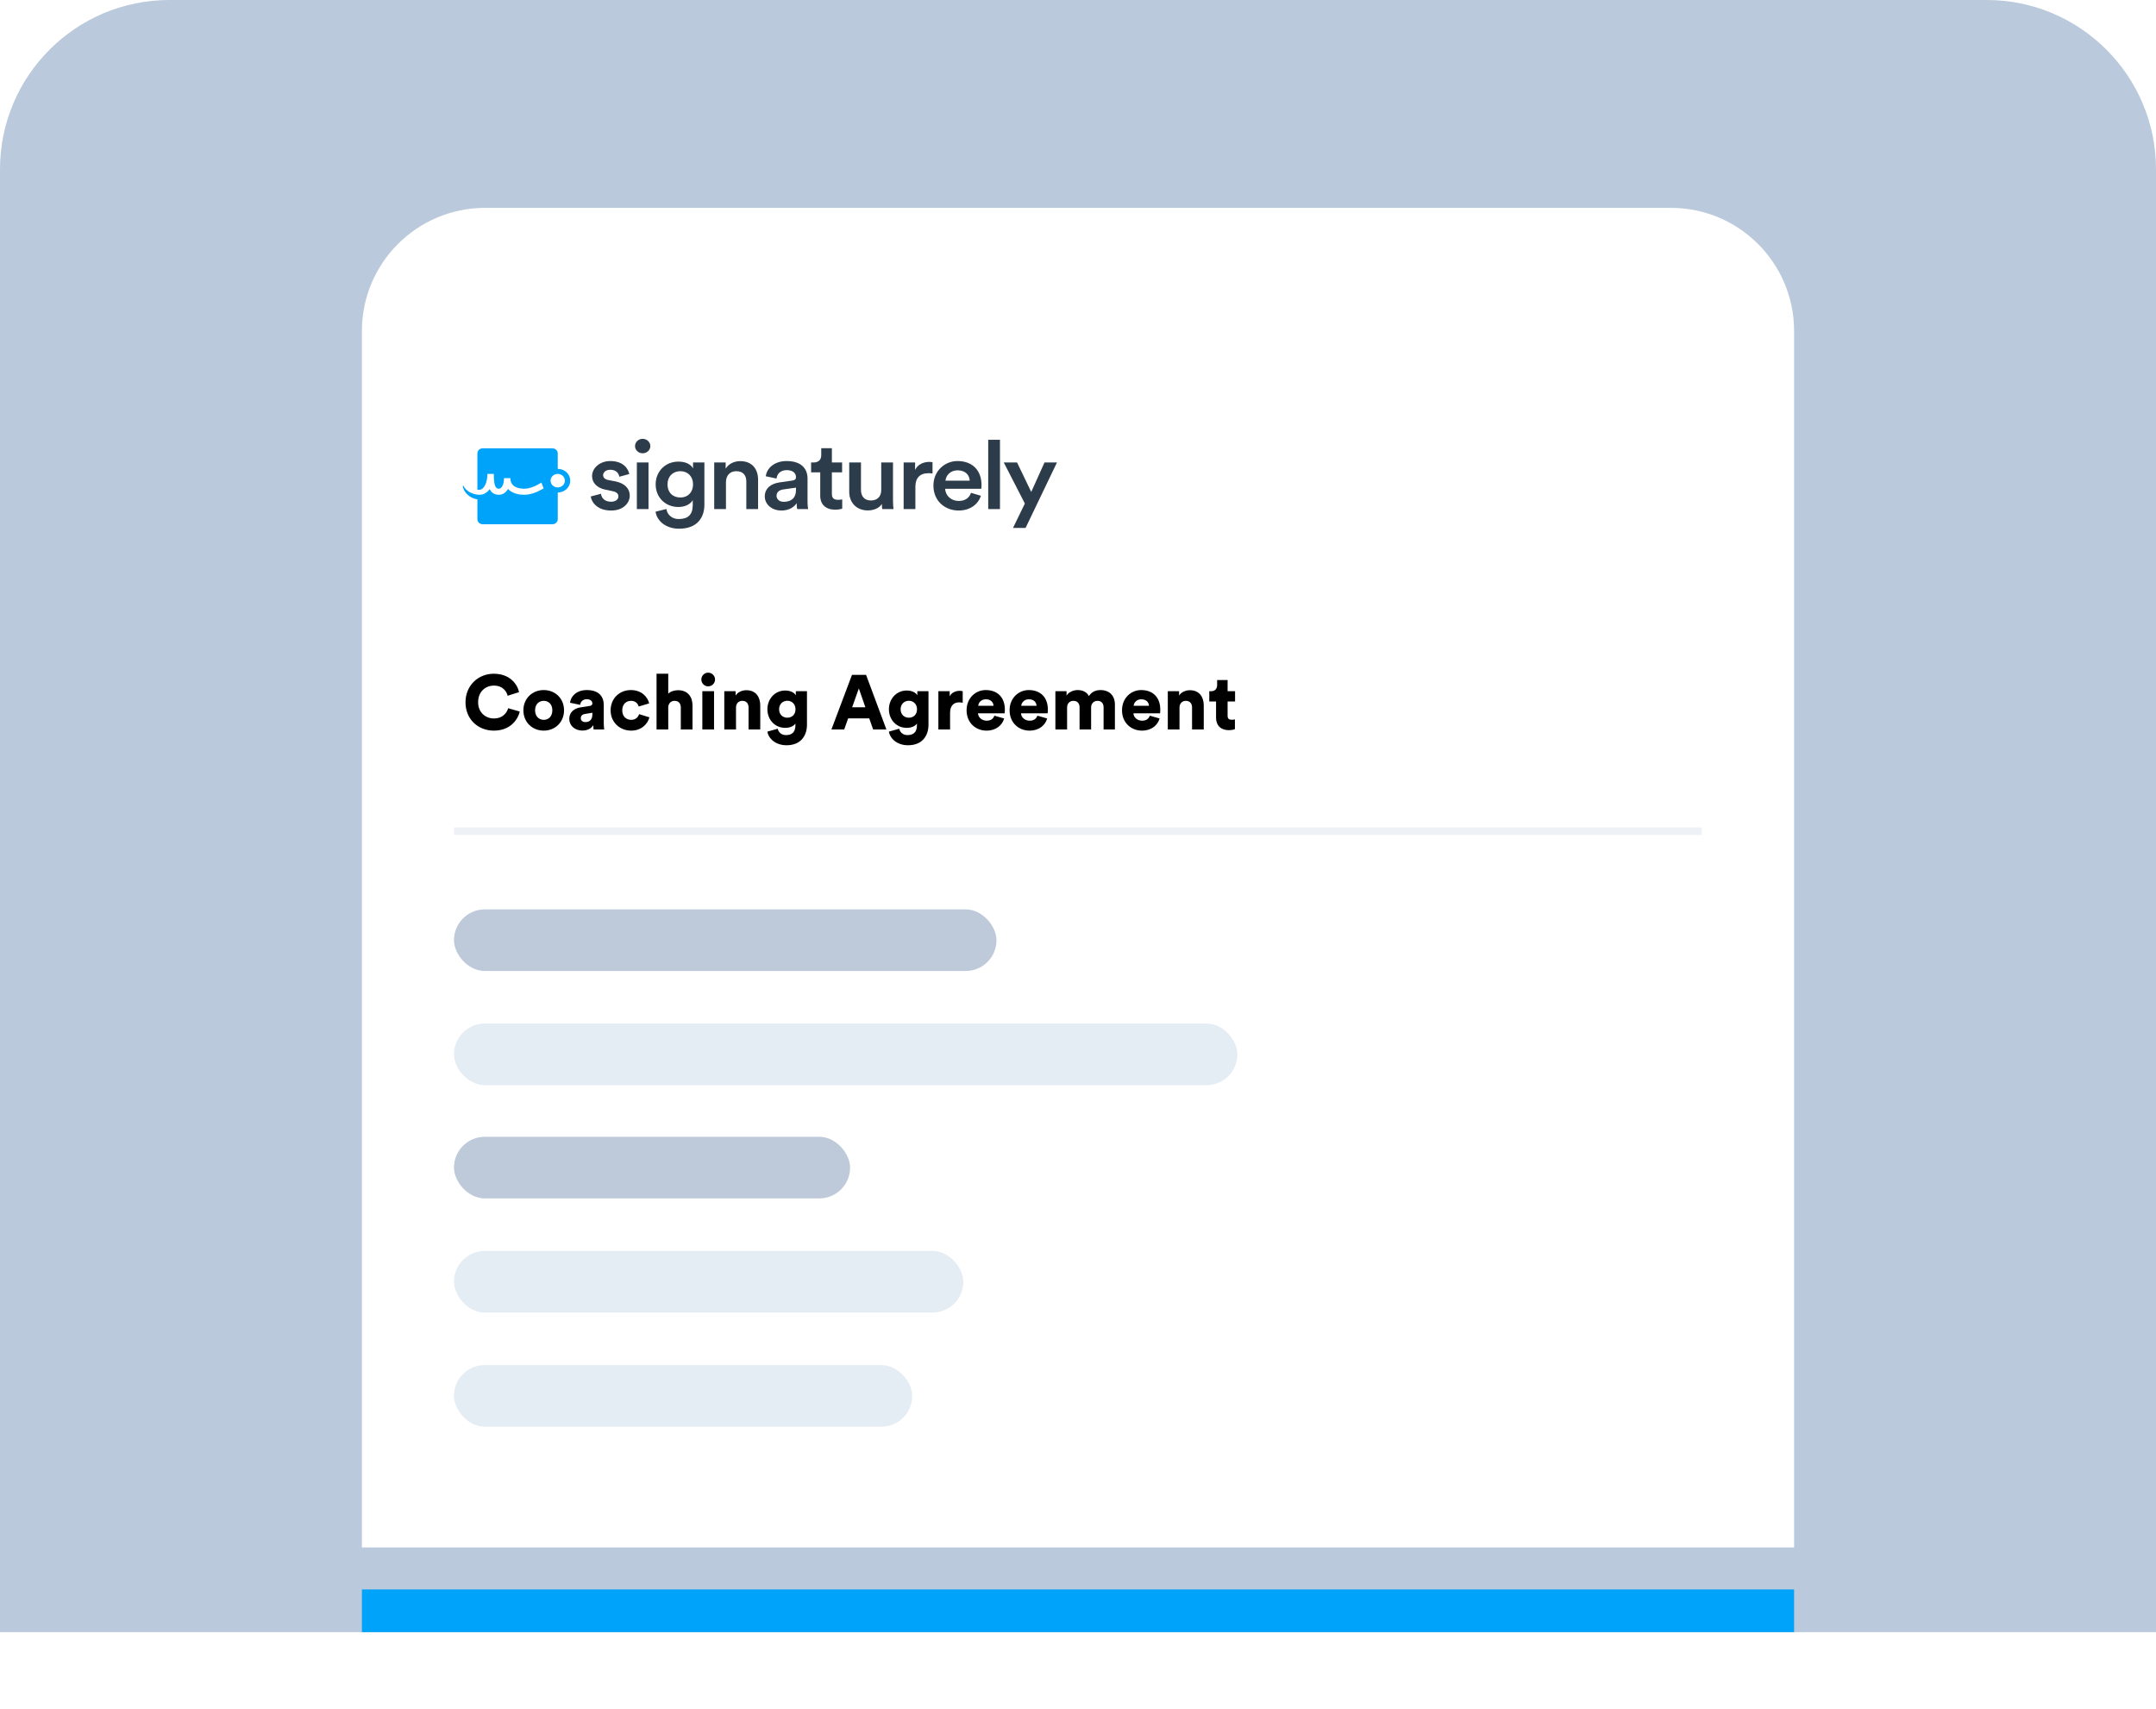 <svg width="280" height="222" viewBox="0 0 280 222" fill="none" xmlns="http://www.w3.org/2000/svg">
<path d="M0 22C0 9.85 9.85 0 22 0H258C270.15 0 280 9.85 280 22V212H0V22Z" fill="#BAC9DB"/>
<g filter="url(#filter0_d)">
<path d="M47 54C47 45.163 54.163 38 63 38H217C225.837 38 233 45.163 233 54V212H47V54Z" fill="white"/>
</g>
<rect x="47" y="206.457" width="186" height="5.543" fill="#00A3FA"/>
<path d="M76.722 64.485C76.801 65.169 77.511 66.313 79.366 66.313C80.998 66.313 81.787 65.293 81.787 64.373C81.787 63.478 81.156 62.782 79.945 62.533L78.972 62.346C78.577 62.272 78.327 62.035 78.327 61.712C78.327 61.339 78.709 61.016 79.248 61.016C80.103 61.016 80.379 61.575 80.432 61.924L81.722 61.575C81.616 60.979 81.037 59.885 79.248 59.885C77.919 59.885 76.893 60.78 76.893 61.837C76.893 62.67 77.485 63.366 78.616 63.602L79.564 63.801C80.077 63.901 80.314 64.149 80.314 64.472C80.314 64.846 79.985 65.169 79.353 65.169C78.537 65.169 78.103 64.684 78.051 64.137L76.722 64.485Z" fill="#2D3C4A"/>
<path d="M84.222 66.126V60.071H82.709V66.126H84.222ZM82.472 57.945C82.472 58.467 82.919 58.877 83.459 58.877C84.011 58.877 84.459 58.467 84.459 57.945C84.459 57.423 84.011 57 83.459 57C82.919 57 82.472 57.423 82.472 57.945Z" fill="#2D3C4A"/>
<path d="M85.138 66.462C85.309 67.68 86.493 68.675 88.191 68.675C90.599 68.675 91.48 67.171 91.48 65.554V60.071H90.006V60.842C89.73 60.345 89.112 59.959 88.112 59.959C86.349 59.959 85.151 61.289 85.151 62.906C85.151 64.609 86.401 65.853 88.112 65.853C89.046 65.853 89.691 65.442 89.967 64.97V65.604C89.967 66.835 89.362 67.419 88.151 67.419C87.27 67.419 86.651 66.86 86.546 66.114L85.138 66.462ZM88.362 64.622C87.362 64.622 86.691 63.963 86.691 62.906C86.691 61.874 87.388 61.203 88.362 61.203C89.309 61.203 90.006 61.874 90.006 62.906C90.006 63.95 89.335 64.622 88.362 64.622Z" fill="#2D3C4A"/>
<path d="M94.281 62.632C94.281 61.837 94.741 61.203 95.61 61.203C96.57 61.203 96.925 61.799 96.925 62.545V66.126H98.452V62.297C98.452 60.966 97.702 59.897 96.136 59.897C95.425 59.897 94.662 60.183 94.241 60.879V60.071H92.755V66.126H94.281V62.632Z" fill="#2D3C4A"/>
<path d="M99.323 64.485C99.323 65.442 100.152 66.313 101.494 66.313C102.533 66.313 103.165 65.815 103.467 65.355C103.467 65.84 103.52 66.089 103.533 66.126H104.954C104.941 66.064 104.875 65.703 104.875 65.156V62.147C104.875 60.941 104.125 59.885 102.152 59.885C100.573 59.885 99.573 60.817 99.454 61.861L100.849 62.16C100.915 61.551 101.362 61.066 102.165 61.066C103.007 61.066 103.375 61.476 103.375 61.986C103.375 62.197 103.27 62.371 102.902 62.421L101.257 62.657C100.165 62.806 99.323 63.403 99.323 64.485ZM101.783 65.181C101.178 65.181 100.849 64.808 100.849 64.398C100.849 63.901 101.231 63.652 101.704 63.577L103.375 63.341V63.615C103.375 64.796 102.639 65.181 101.783 65.181Z" fill="#2D3C4A"/>
<path d="M108.037 58.218H106.655V59.126C106.655 59.661 106.352 60.071 105.668 60.071H105.339V61.352H106.524V64.398C106.524 65.529 107.26 66.201 108.444 66.201C108.997 66.201 109.287 66.101 109.379 66.064V64.87C109.313 64.883 109.063 64.92 108.852 64.92C108.287 64.92 108.037 64.696 108.037 64.162V61.352H109.365V60.071H108.037V58.218Z" fill="#2D3C4A"/>
<path d="M114.525 65.455C114.525 65.703 114.552 65.989 114.578 66.126H116.038C116.012 65.902 115.973 65.517 115.973 65.02V60.071H114.446V63.652C114.446 64.448 113.986 65.007 113.104 65.007C112.183 65.007 111.815 64.373 111.815 63.627V60.071H110.289V63.888C110.289 65.231 111.183 66.3 112.71 66.3C113.46 66.3 114.21 66.002 114.525 65.455Z" fill="#2D3C4A"/>
<path d="M121.106 60.034C121.04 60.021 120.882 59.996 120.698 59.996C119.856 59.996 119.145 60.382 118.843 61.041V60.071H117.356V66.126H118.882V63.242C118.882 62.11 119.422 61.464 120.606 61.464C120.764 61.464 120.935 61.476 121.106 61.501V60.034Z" fill="#2D3C4A"/>
<path d="M122.789 62.433C122.842 61.787 123.395 61.091 124.355 61.091C125.408 61.091 125.908 61.725 125.934 62.433H122.789ZM126.105 64.013C125.895 64.609 125.421 65.069 124.5 65.069C123.553 65.069 122.789 64.41 122.75 63.49H127.434C127.447 63.465 127.473 63.267 127.473 63.03C127.473 61.115 126.316 59.885 124.342 59.885C122.724 59.885 121.224 61.153 121.224 63.068C121.224 65.119 122.763 66.313 124.5 66.313C126.039 66.313 127.052 65.455 127.394 64.398L126.105 64.013Z" fill="#2D3C4A"/>
<path d="M129.866 66.126V57.124H128.34V66.126H129.866Z" fill="#2D3C4A"/>
<path d="M133.19 68.576L137.269 60.071H135.65L133.927 63.901L132.085 60.071H130.361L133.098 65.405L131.558 68.576H133.19Z" fill="#2D3C4A"/>
<path d="M73.979 61.961C73.761 61.326 73.139 60.899 72.434 60.899V58.89C72.434 58.528 72.121 58.232 71.738 58.232H62.693C62.309 58.232 61.998 58.528 61.998 58.89V64.201C61.44 64.084 60.596 63.801 60.278 63.108L60.094 63.13C60.192 63.893 60.98 64.736 61.999 64.855V67.438C61.999 67.8 62.313 68.096 62.694 68.096H71.739C72.123 68.096 72.436 67.8 72.436 67.438V63.97C72.607 63.97 72.775 63.946 72.939 63.895C73.788 63.633 74.255 62.765 73.979 61.961Z" fill="#00A3FA"/>
<path d="M72.721 63.27C72.234 63.42 71.71 63.167 71.55 62.706C71.392 62.245 71.659 61.75 72.145 61.599C72.633 61.449 73.157 61.702 73.317 62.163C73.475 62.624 73.209 63.119 72.721 63.27Z" fill="white"/>
<path d="M70.312 62.688C69.547 63.15 68.786 63.481 68.096 63.481C67.419 63.481 66.284 63.303 66.284 62.106H65.453C65.453 63.115 65.058 63.481 64.793 63.481C64.385 63.481 64.132 63.159 64.132 61.556H63.301C63.301 62.671 62.859 63.605 62.26 63.62C61.337 63.642 60.812 63.383 60.572 63.075L60.197 63.118C60.518 63.808 61.459 64.266 62.265 64.266C62.807 64.266 63.267 63.996 63.595 63.531C63.807 63.958 64.169 64.266 64.791 64.266C65.238 64.266 65.685 64.026 65.974 63.509C66.427 63.993 67.16 64.266 68.096 64.266C68.922 64.266 69.77 63.924 70.602 63.441L70.312 62.688Z" fill="white"/>
<path d="M64.134 94.902C66.334 94.902 67.274 93.402 67.504 92.422L65.994 91.992C65.854 92.502 65.364 93.322 64.134 93.322C63.074 93.322 62.094 92.552 62.094 91.222C62.094 89.732 63.164 89.052 64.114 89.052C65.364 89.052 65.814 89.882 65.924 90.372L67.414 89.902C67.184 88.882 66.244 87.512 64.114 87.512C62.134 87.512 60.454 89.012 60.454 91.222C60.454 93.432 62.094 94.902 64.134 94.902ZM70.612 93.502C70.042 93.502 69.492 93.092 69.492 92.262C69.492 91.422 70.042 91.032 70.612 91.032C71.192 91.032 71.732 91.422 71.732 92.262C71.732 93.102 71.192 93.502 70.612 93.502ZM70.612 89.632C69.132 89.632 67.972 90.722 67.972 92.262C67.972 93.802 69.132 94.902 70.612 94.902C72.102 94.902 73.252 93.802 73.252 92.262C73.252 90.722 72.102 89.632 70.612 89.632ZM73.93 93.382C73.93 94.172 74.561 94.892 75.65 94.892C76.311 94.892 76.79 94.612 77.05 94.192C77.05 94.532 77.091 94.712 77.1 94.752H78.471C78.46 94.702 78.41 94.372 78.41 93.982V91.552C78.41 90.532 77.82 89.632 76.21 89.632C74.751 89.632 74.091 90.572 74.031 91.282L75.35 91.552C75.38 91.182 75.671 90.822 76.201 90.822C76.68 90.822 76.93 91.072 76.93 91.362C76.93 91.532 76.841 91.662 76.57 91.702L75.4 91.882C74.581 92.002 73.93 92.502 73.93 93.382ZM76.02 93.792C75.6 93.792 75.43 93.542 75.43 93.282C75.43 92.932 75.671 92.782 75.99 92.732L76.93 92.582V92.802C76.93 93.572 76.471 93.792 76.02 93.792ZM81.95 91.032C82.54 91.032 82.84 91.392 82.95 91.772L84.31 91.362C84.09 90.472 83.29 89.632 81.92 89.632C80.46 89.632 79.3 90.722 79.3 92.272C79.3 93.812 80.49 94.902 81.97 94.902C83.3 94.902 84.12 94.042 84.34 93.172L83 92.762C82.89 93.132 82.56 93.502 81.97 93.502C81.34 93.502 80.81 93.062 80.81 92.272C80.81 91.472 81.32 91.032 81.95 91.032ZM86.786 91.832C86.816 91.372 87.126 91.032 87.606 91.032C88.156 91.032 88.416 91.402 88.416 91.892V94.752H89.936V91.632C89.936 90.542 89.356 89.652 88.056 89.652C87.616 89.652 87.096 89.792 86.786 90.102V87.512H85.266V94.752H86.786V91.832ZM92.733 94.752V89.782H91.213V94.752H92.733ZM91.083 88.262C91.083 88.752 91.483 89.152 91.963 89.152C92.463 89.152 92.863 88.752 92.863 88.262C92.863 87.772 92.463 87.372 91.963 87.372C91.483 87.372 91.083 87.772 91.083 88.262ZM95.585 91.902C95.585 91.402 95.904 91.032 96.404 91.032C96.954 91.032 97.215 91.402 97.215 91.892V94.752H98.734V91.632C98.734 90.542 98.174 89.652 96.924 89.652C96.415 89.652 95.805 89.882 95.534 90.352V89.782H94.064V94.752H95.585V91.902ZM99.662 95.032C99.802 95.922 100.712 96.802 102.142 96.802C104.002 96.802 104.802 95.562 104.802 94.132V89.782H103.352V90.312C103.212 90.052 102.782 89.692 101.972 89.692C100.612 89.692 99.662 90.812 99.662 92.122C99.662 93.502 100.652 94.542 101.972 94.542C102.692 94.542 103.122 94.252 103.302 93.982V94.212C103.302 95.112 102.832 95.482 102.072 95.482C101.502 95.482 101.102 95.132 101.002 94.652L99.662 95.032ZM102.252 93.222C101.642 93.222 101.182 92.802 101.182 92.122C101.182 91.442 101.682 91.022 102.252 91.022C102.822 91.022 103.312 91.442 103.312 92.122C103.312 92.802 102.872 93.222 102.252 93.222ZM113.397 94.752H115.117L112.477 87.662H110.647L107.977 94.752H109.637L110.147 93.312H112.887L113.397 94.752ZM111.537 89.422L112.387 91.872H110.667L111.537 89.422ZM115.443 95.032C115.583 95.922 116.493 96.802 117.923 96.802C119.783 96.802 120.583 95.562 120.583 94.132V89.782H119.133V90.312C118.993 90.052 118.563 89.692 117.753 89.692C116.393 89.692 115.443 90.812 115.443 92.122C115.443 93.502 116.433 94.542 117.753 94.542C118.473 94.542 118.903 94.252 119.083 93.982V94.212C119.083 95.112 118.613 95.482 117.853 95.482C117.283 95.482 116.883 95.132 116.783 94.652L115.443 95.032ZM118.033 93.222C117.423 93.222 116.963 92.802 116.963 92.122C116.963 91.442 117.463 91.022 118.033 91.022C118.603 91.022 119.093 91.442 119.093 92.122C119.093 92.802 118.653 93.222 118.033 93.222ZM125.027 89.782C124.927 89.752 124.777 89.732 124.627 89.732C124.227 89.732 123.597 89.892 123.337 90.452V89.782H121.867V94.752H123.387V92.582C123.387 91.592 123.937 91.232 124.547 91.232C124.697 91.232 124.857 91.242 125.027 91.282V89.782ZM127.041 91.672C127.071 91.302 127.391 90.832 128.031 90.832C128.751 90.832 129.011 91.292 129.031 91.672H127.041ZM129.141 92.962C129.001 93.352 128.691 93.612 128.141 93.612C127.551 93.612 127.041 93.212 127.011 92.652H130.471C130.481 92.622 130.501 92.392 130.501 92.182C130.501 90.582 129.551 89.632 128.011 89.632C126.721 89.632 125.531 90.652 125.531 92.252C125.531 93.922 126.751 94.902 128.121 94.902C129.381 94.902 130.171 94.182 130.411 93.322L129.141 92.962ZM132.627 91.672C132.657 91.302 132.977 90.832 133.617 90.832C134.337 90.832 134.597 91.292 134.617 91.672H132.627ZM134.727 92.962C134.587 93.352 134.277 93.612 133.727 93.612C133.137 93.612 132.627 93.212 132.597 92.652H136.057C136.067 92.622 136.087 92.392 136.087 92.182C136.087 90.582 135.137 89.632 133.597 89.632C132.307 89.632 131.117 90.652 131.117 92.252C131.117 93.922 132.337 94.902 133.707 94.902C134.967 94.902 135.757 94.182 135.997 93.322L134.727 92.962ZM138.583 94.752V91.892C138.583 91.442 138.873 91.032 139.403 91.032C139.953 91.032 140.203 91.402 140.203 91.872V94.752H141.703V91.882C141.703 91.442 141.993 91.032 142.533 91.032C143.073 91.032 143.323 91.402 143.323 91.872V94.752H144.793V91.532C144.793 90.182 143.893 89.632 142.953 89.632C142.283 89.632 141.803 89.852 141.413 90.412C141.163 89.922 140.653 89.632 139.943 89.632C139.403 89.632 138.763 89.912 138.513 90.352V89.782H137.063V94.752H138.583ZM147.226 91.672C147.256 91.302 147.576 90.832 148.216 90.832C148.936 90.832 149.196 91.292 149.216 91.672H147.226ZM149.326 92.962C149.186 93.352 148.876 93.612 148.326 93.612C147.736 93.612 147.226 93.212 147.196 92.652H150.656C150.666 92.622 150.686 92.392 150.686 92.182C150.686 90.582 149.736 89.632 148.196 89.632C146.906 89.632 145.716 90.652 145.716 92.252C145.716 93.922 146.936 94.902 148.306 94.902C149.566 94.902 150.356 94.182 150.596 93.322L149.326 92.962ZM153.182 91.902C153.182 91.402 153.502 91.032 154.002 91.032C154.552 91.032 154.812 91.402 154.812 91.892V94.752H156.332V91.632C156.332 90.542 155.772 89.652 154.522 89.652C154.012 89.652 153.402 89.882 153.132 90.352V89.782H151.662V94.752H153.182V91.902ZM159.429 88.332H158.069V88.972C158.069 89.432 157.819 89.782 157.299 89.782H157.049V91.112H157.929V93.242C157.929 94.232 158.559 94.842 159.589 94.842C160.069 94.842 160.319 94.732 160.379 94.702V93.442C160.289 93.462 160.139 93.492 159.979 93.492C159.649 93.492 159.429 93.382 159.429 92.972V91.112H160.399V89.782H159.429V88.332Z" fill="black"/>
<rect x="58.957" y="118.123" width="70.457" height="8" rx="4" fill="#BEC9DA"/>
<rect x="58.957" y="147.66" width="51.445" height="8" rx="4" fill="#BEC9DA"/>
<rect x="58.957" y="132.949" width="101.737" height="8" rx="4" fill="#E4ECF4"/>
<rect x="58.957" y="162.487" width="66.146" height="8" rx="4" fill="#E4ECF4"/>
<rect x="58.957" y="177.314" width="59.514" height="8" rx="4" fill="#E4ECF4"/>
<rect opacity="0.5" x="58.957" y="107.463" width="162.062" height="1" fill="#DFE7F0"/>
<defs>
<filter id="filter0_d" x="26" y="6" width="228" height="216" filterUnits="userSpaceOnUse" color-interpolation-filters="sRGB">
<feFlood flood-opacity="0" result="BackgroundImageFix"/>
<feColorMatrix in="SourceAlpha" type="matrix" values="0 0 0 0 0 0 0 0 0 0 0 0 0 0 0 0 0 0 127 0"/>
<feOffset dy="-11"/>
<feGaussianBlur stdDeviation="10.5"/>
<feColorMatrix type="matrix" values="0 0 0 0 0.045 0 0 0 0 0.127 0 0 0 0 0.204 0 0 0 0.11 0"/>
<feBlend mode="normal" in2="BackgroundImageFix" result="effect1_dropShadow"/>
<feBlend mode="normal" in="SourceGraphic" in2="effect1_dropShadow" result="shape"/>
</filter>
</defs>
</svg>
